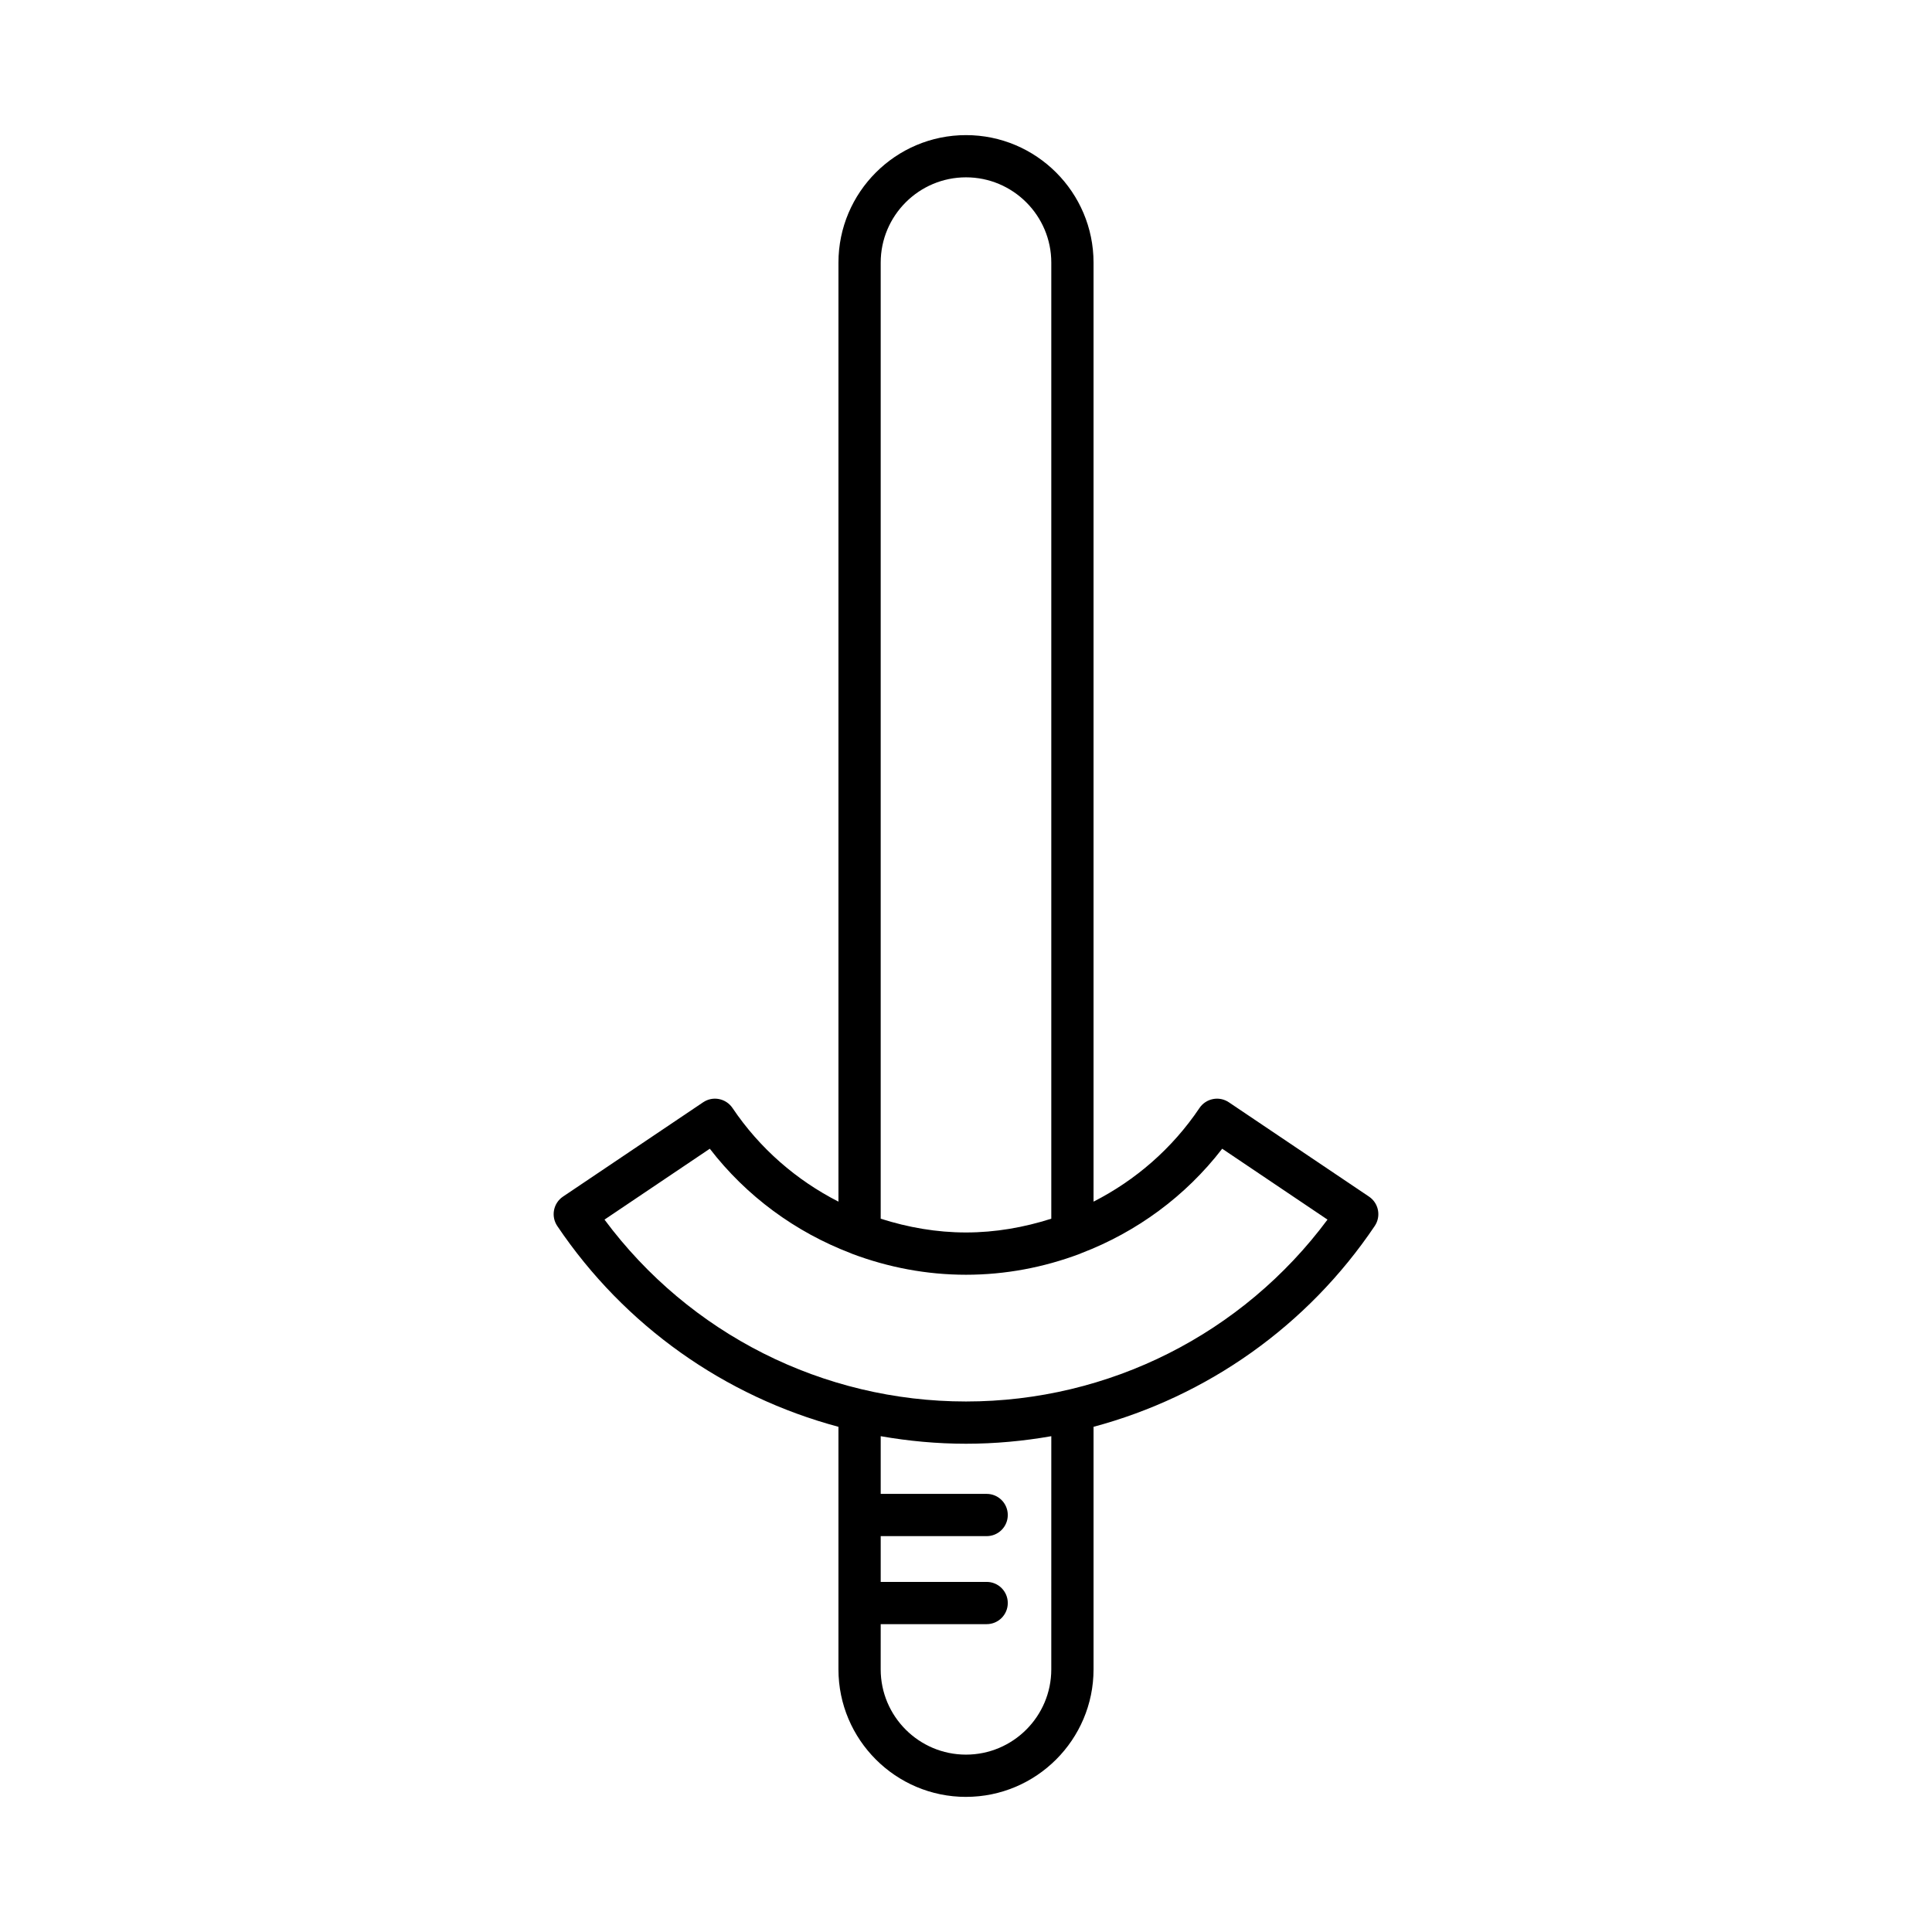 <?xml version="1.0" encoding="UTF-8"?>
<!-- Uploaded to: SVG Repo, www.svgrepo.com, Generator: SVG Repo Mixer Tools -->
<svg fill="#000000" width="800px" height="800px" version="1.1" viewBox="144 144 512 512" xmlns="http://www.w3.org/2000/svg">
 <path d="m400 620.19c18.637 0 33.801-15.164 33.801-33.801v-64.27c30.082-8.059 56.668-26.699 74.523-53.23 1.723-2.57 1.043-6.047-1.52-7.773l-37.152-25.004c-1.23-0.824-2.738-1.141-4.199-0.848-1.461 0.285-2.746 1.137-3.574 2.367-7.215 10.723-16.941 19.141-28.078 24.816v-248.84c0-18.637-15.164-33.801-33.801-33.801s-33.801 15.164-33.801 33.801v248.84c-11.133-5.676-20.863-14.094-28.078-24.816-0.832-1.23-2.117-2.082-3.574-2.367-1.461-0.297-2.969 0.023-4.199 0.848l-37.152 25.004c-2.562 1.727-3.242 5.203-1.52 7.773 17.855 26.531 44.441 45.172 74.523 53.23v64.27c0 18.641 15.164 33.805 33.801 33.805zm22.602-33.801c0 12.465-10.141 22.605-22.605 22.605s-22.605-10.141-22.605-22.605l0.004-11.973h28.078c3.094 0 5.598-2.504 5.598-5.598s-2.504-5.598-5.598-5.598h-28.078v-12.129h28.078c3.094 0 5.598-2.504 5.598-5.598s-2.504-5.598-5.598-5.598h-28.078v-15.289c7.398 1.297 14.949 2 22.605 2s15.207-0.703 22.605-2zm-45.207-372.79c0-12.465 10.141-22.605 22.605-22.605s22.605 10.141 22.605 22.605v253.37c-7.227 2.305-14.809 3.648-22.605 3.648s-15.379-1.344-22.605-3.648zm-73.195 253.61 27.906-18.785c9.742 12.633 22.691 22.07 37.25 27.648 0.18 0.09 0.359 0.164 0.551 0.234 9.496 3.562 19.648 5.516 30.094 5.516 10.441 0 20.598-1.949 30.094-5.516 0.191-0.07 0.367-0.145 0.551-0.234 14.555-5.578 27.508-15.016 37.25-27.648l27.906 18.785c-22.492 30.285-57.895 48.199-95.801 48.199s-73.309-17.914-95.801-48.199z"/>
</svg>